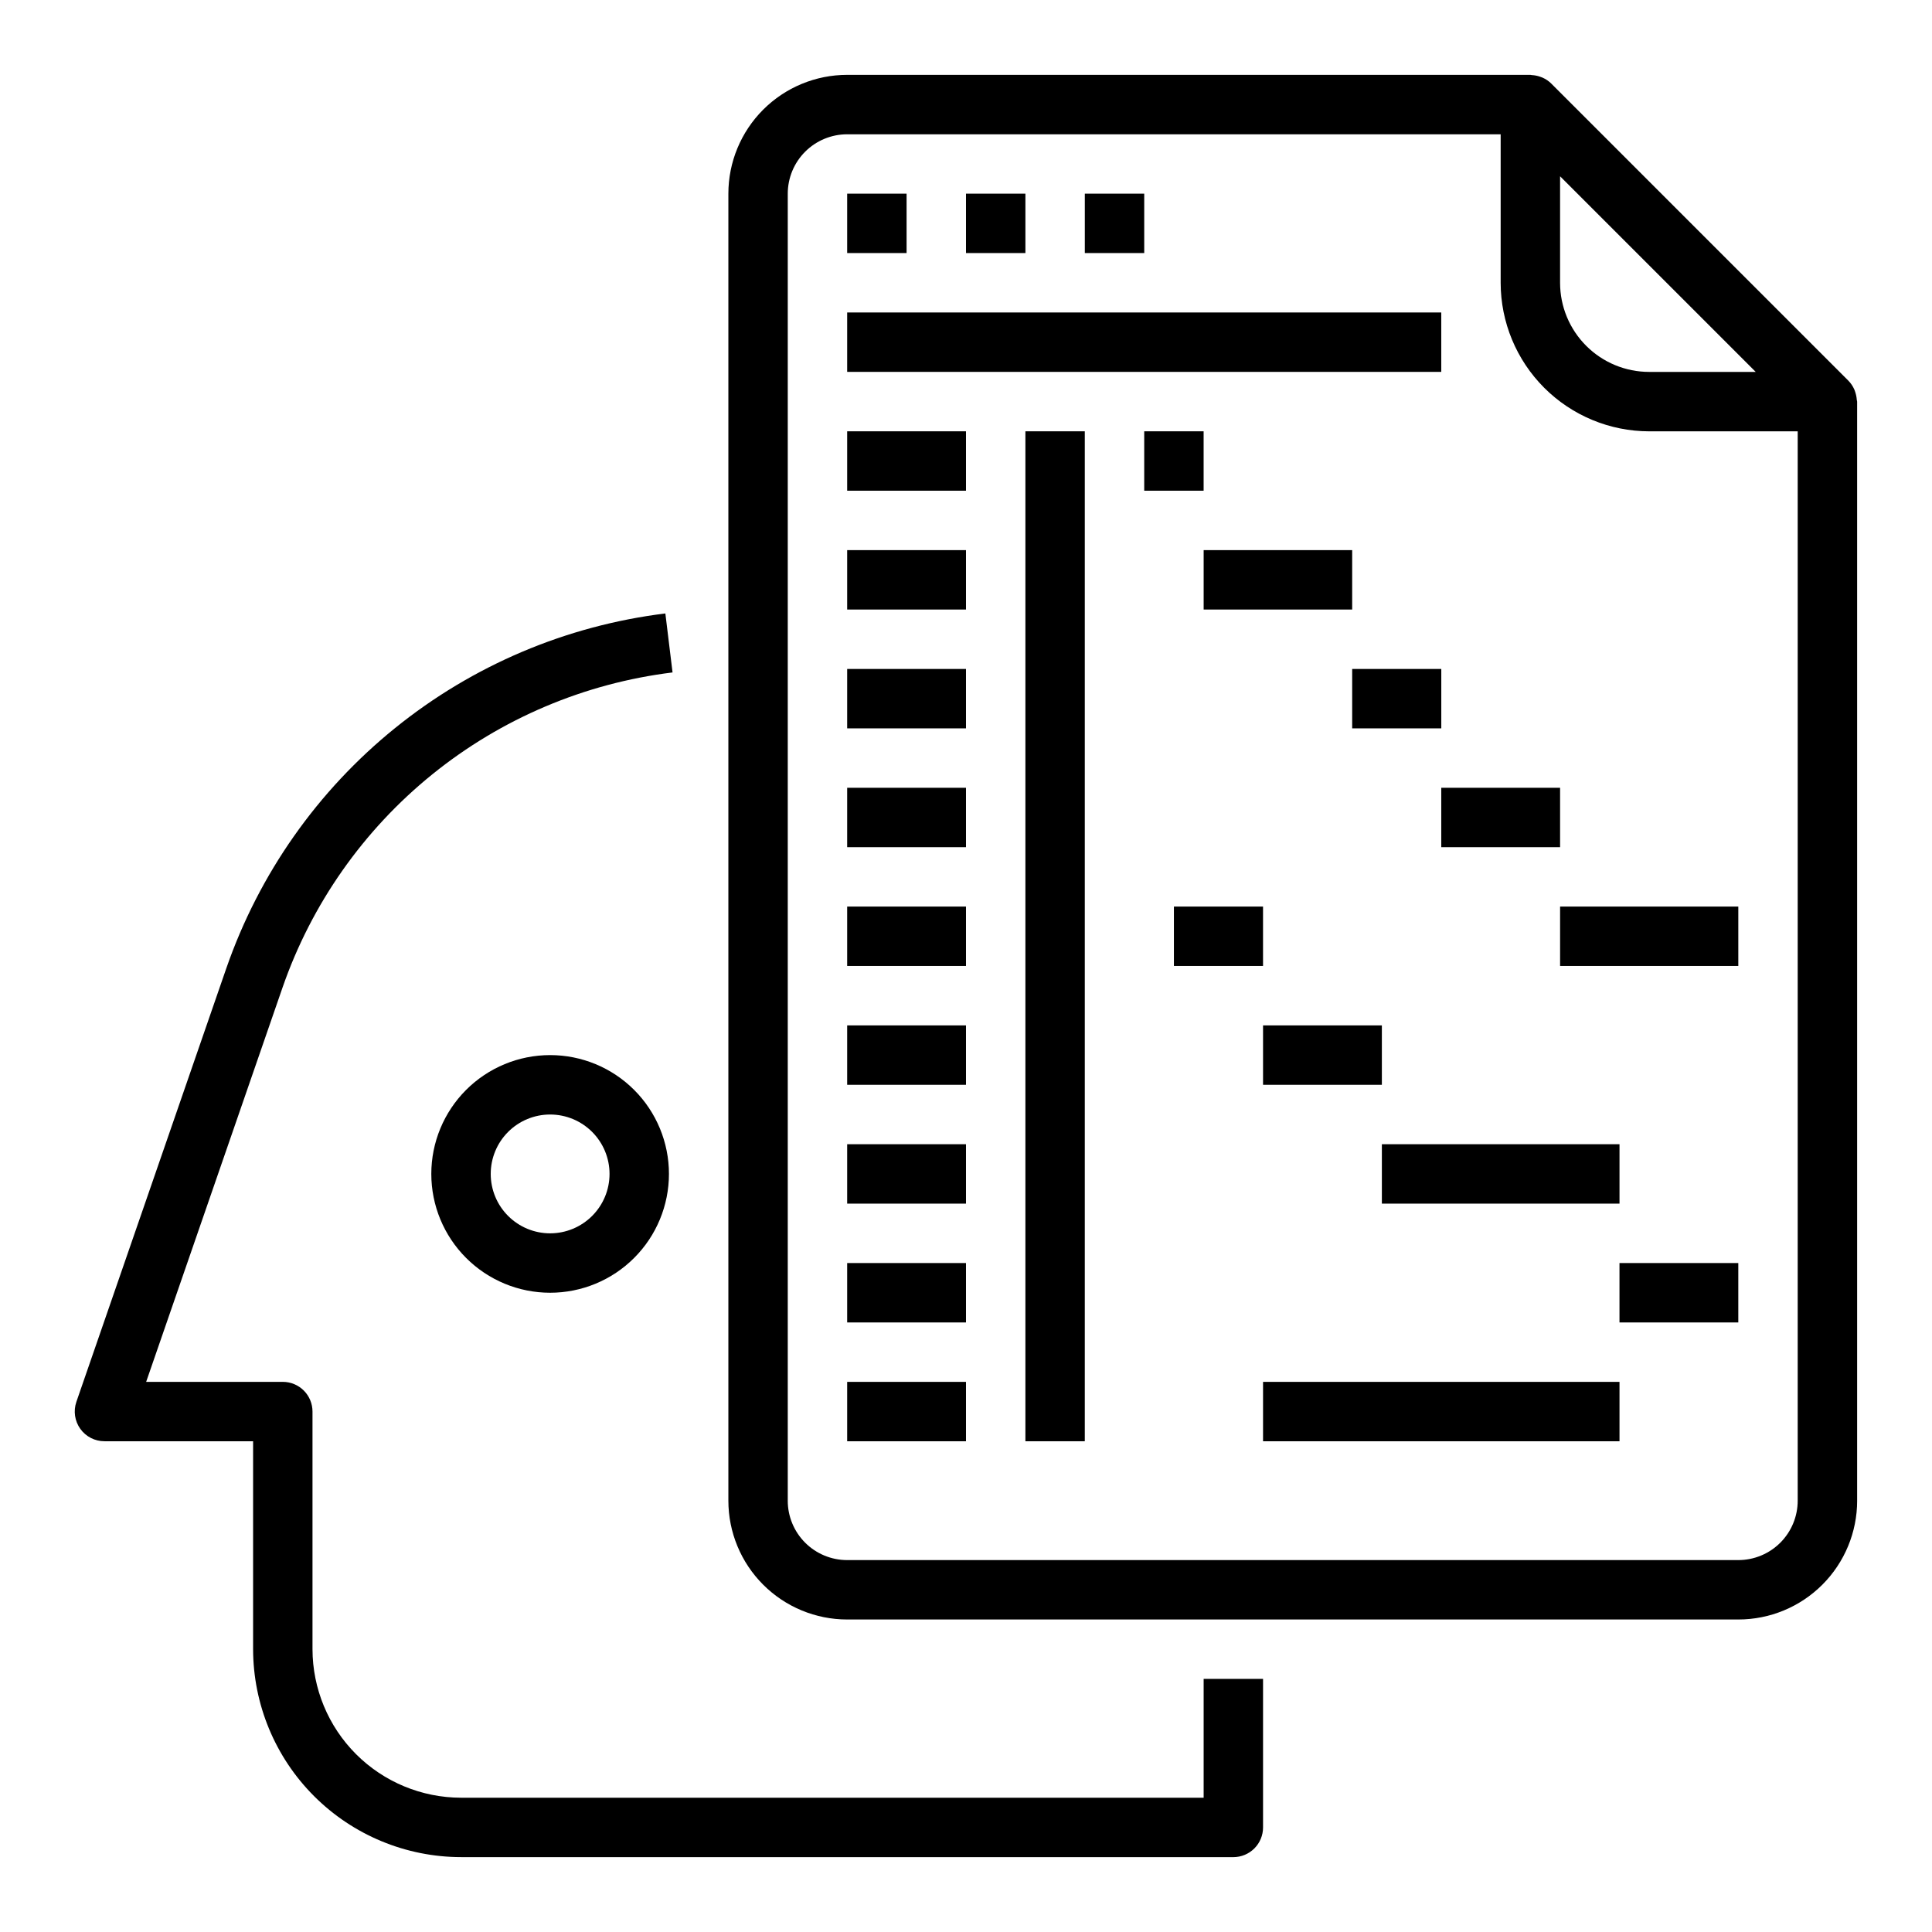 <?xml version="1.0" encoding="UTF-8"?>
<!-- Uploaded to: ICON Repo, www.svgrepo.com, Generator: ICON Repo Mixer Tools -->
<svg fill="#000000" width="800px" height="800px" version="1.1" viewBox="144 144 512 512" xmlns="http://www.w3.org/2000/svg">
 <g>
  <path d="m266.18 636.16h204.67c2.086 0 4.09-0.832 5.566-2.305 1.477-1.477 2.305-3.481 2.305-5.566v-39.363h-15.742v31.488h-196.8c-10.438-0.012-20.441-4.164-27.82-11.539-7.379-7.379-11.527-17.387-11.543-27.82v-62.977c0-2.086-0.828-4.09-2.305-5.566-1.477-1.477-3.477-2.305-5.566-2.305h-36.211l36.133-104.47c7.695-22.195 21.461-41.789 39.734-56.555 18.27-14.766 40.316-24.109 63.633-26.977l-1.906-15.633c-26.238 3.227-51.051 13.742-71.613 30.359-20.566 16.613-36.059 38.664-44.727 63.641l-39.746 114.93c-0.832 2.414-0.445 5.078 1.035 7.152 1.484 2.078 3.883 3.305 6.438 3.293h39.359v55.105c0.02 14.609 5.828 28.613 16.16 38.945 10.328 10.328 24.336 16.141 38.945 16.16z"/>
  <path d="m258.3 455.1c0 8.352 3.32 16.363 9.223 22.266 5.906 5.906 13.914 9.223 22.266 9.223 8.352 0 16.363-3.316 22.266-9.223 5.906-5.902 9.223-13.914 9.223-22.266 0-8.352-3.316-16.359-9.223-22.266-5.902-5.902-13.914-9.223-22.266-9.223-8.352 0-16.359 3.32-22.266 9.223-5.902 5.906-9.223 13.914-9.223 22.266zm47.23 0h0.004c0 4.176-1.66 8.18-4.613 11.133s-6.957 4.613-11.133 4.613c-4.176 0-8.18-1.66-11.133-4.613s-4.609-6.957-4.609-11.133c0-4.176 1.656-8.18 4.609-11.133s6.957-4.609 11.133-4.609c4.176 0 8.18 1.656 11.133 4.609s4.613 6.957 4.613 11.133z"/>
  <path d="m636.16 541.7v-291.27c0-0.164-0.086-0.316-0.094-0.488-0.047-0.695-0.184-1.379-0.41-2.039-0.086-0.25-0.148-0.488-0.262-0.73-0.383-0.855-0.914-1.637-1.574-2.309l-78.719-78.719c-0.668-0.664-1.453-1.195-2.316-1.574-0.23-0.102-0.465-0.188-0.707-0.262-0.672-0.23-1.371-0.367-2.078-0.406-0.125 0.016-0.277-0.066-0.434-0.066h-181.05c-8.352 0-16.363 3.32-22.266 9.223-5.906 5.906-9.223 13.918-9.223 22.266v346.37c0 8.352 3.316 16.359 9.223 22.266 5.902 5.906 13.914 9.223 22.266 9.223h236.16c8.352 0 16.359-3.316 22.266-9.223 5.902-5.906 9.223-13.914 9.223-22.266zm-26.875-299.14h-28.23c-6.262 0-12.27-2.488-16.699-6.918-4.43-4.43-6.918-10.434-6.918-16.699v-28.23zm-256.52 299.14v-346.37c0-4.176 1.66-8.18 4.613-11.133 2.953-2.949 6.957-4.609 11.133-4.609h173.18v39.359c0.012 10.438 4.164 20.441 11.543 27.82 7.379 7.379 17.383 11.527 27.816 11.539h39.359v283.39c0 4.176-1.656 8.18-4.609 11.133-2.953 2.953-6.957 4.609-11.133 4.609h-236.16c-4.176 0-8.18-1.656-11.133-4.609s-4.613-6.957-4.613-11.133z"/>
  <path d="m368.51 195.32h15.742v15.742h-15.742z"/>
  <path d="m400 195.32h15.742v15.742h-15.742z"/>
  <path d="m431.49 195.32h15.742v15.742h-15.742z"/>
  <path d="m368.51 226.81h157.44v15.742h-157.44z"/>
  <path d="m368.51 258.3h31.488v15.742h-31.488z"/>
  <path d="m368.51 289.79h31.488v15.742h-31.488z"/>
  <path d="m368.51 321.28h31.488v15.742h-31.488z"/>
  <path d="m368.51 352.77h31.488v15.742h-31.488z"/>
  <path d="m368.51 384.25h31.488v15.742h-31.488z"/>
  <path d="m368.51 415.74h31.488v15.742h-31.488z"/>
  <path d="m368.51 447.23h31.488v15.742h-31.488z"/>
  <path d="m368.51 478.72h31.488v15.742h-31.488z"/>
  <path d="m368.51 510.21h31.488v15.742h-31.488z"/>
  <path d="m415.74 258.3h15.742v267.65h-15.742z"/>
  <path d="m447.23 258.3h15.742v15.742h-15.742z"/>
  <path d="m462.98 289.79h39.359v15.742h-39.359z"/>
  <path d="m502.34 321.28h23.617v15.742h-23.617z"/>
  <path d="m525.95 352.77h31.488v15.742h-31.488z"/>
  <path d="m455.1 384.25h23.617v15.742h-23.617z"/>
  <path d="m478.72 415.74h31.488v15.742h-31.488z"/>
  <path d="m510.21 447.23h62.977v15.742h-62.977z"/>
  <path d="m557.44 384.25h47.23v15.742h-47.23z"/>
  <path d="m573.18 478.72h31.488v15.742h-31.488z"/>
  <path d="m478.72 510.21h94.465v15.742h-94.465z"/>
 </g>
</svg>